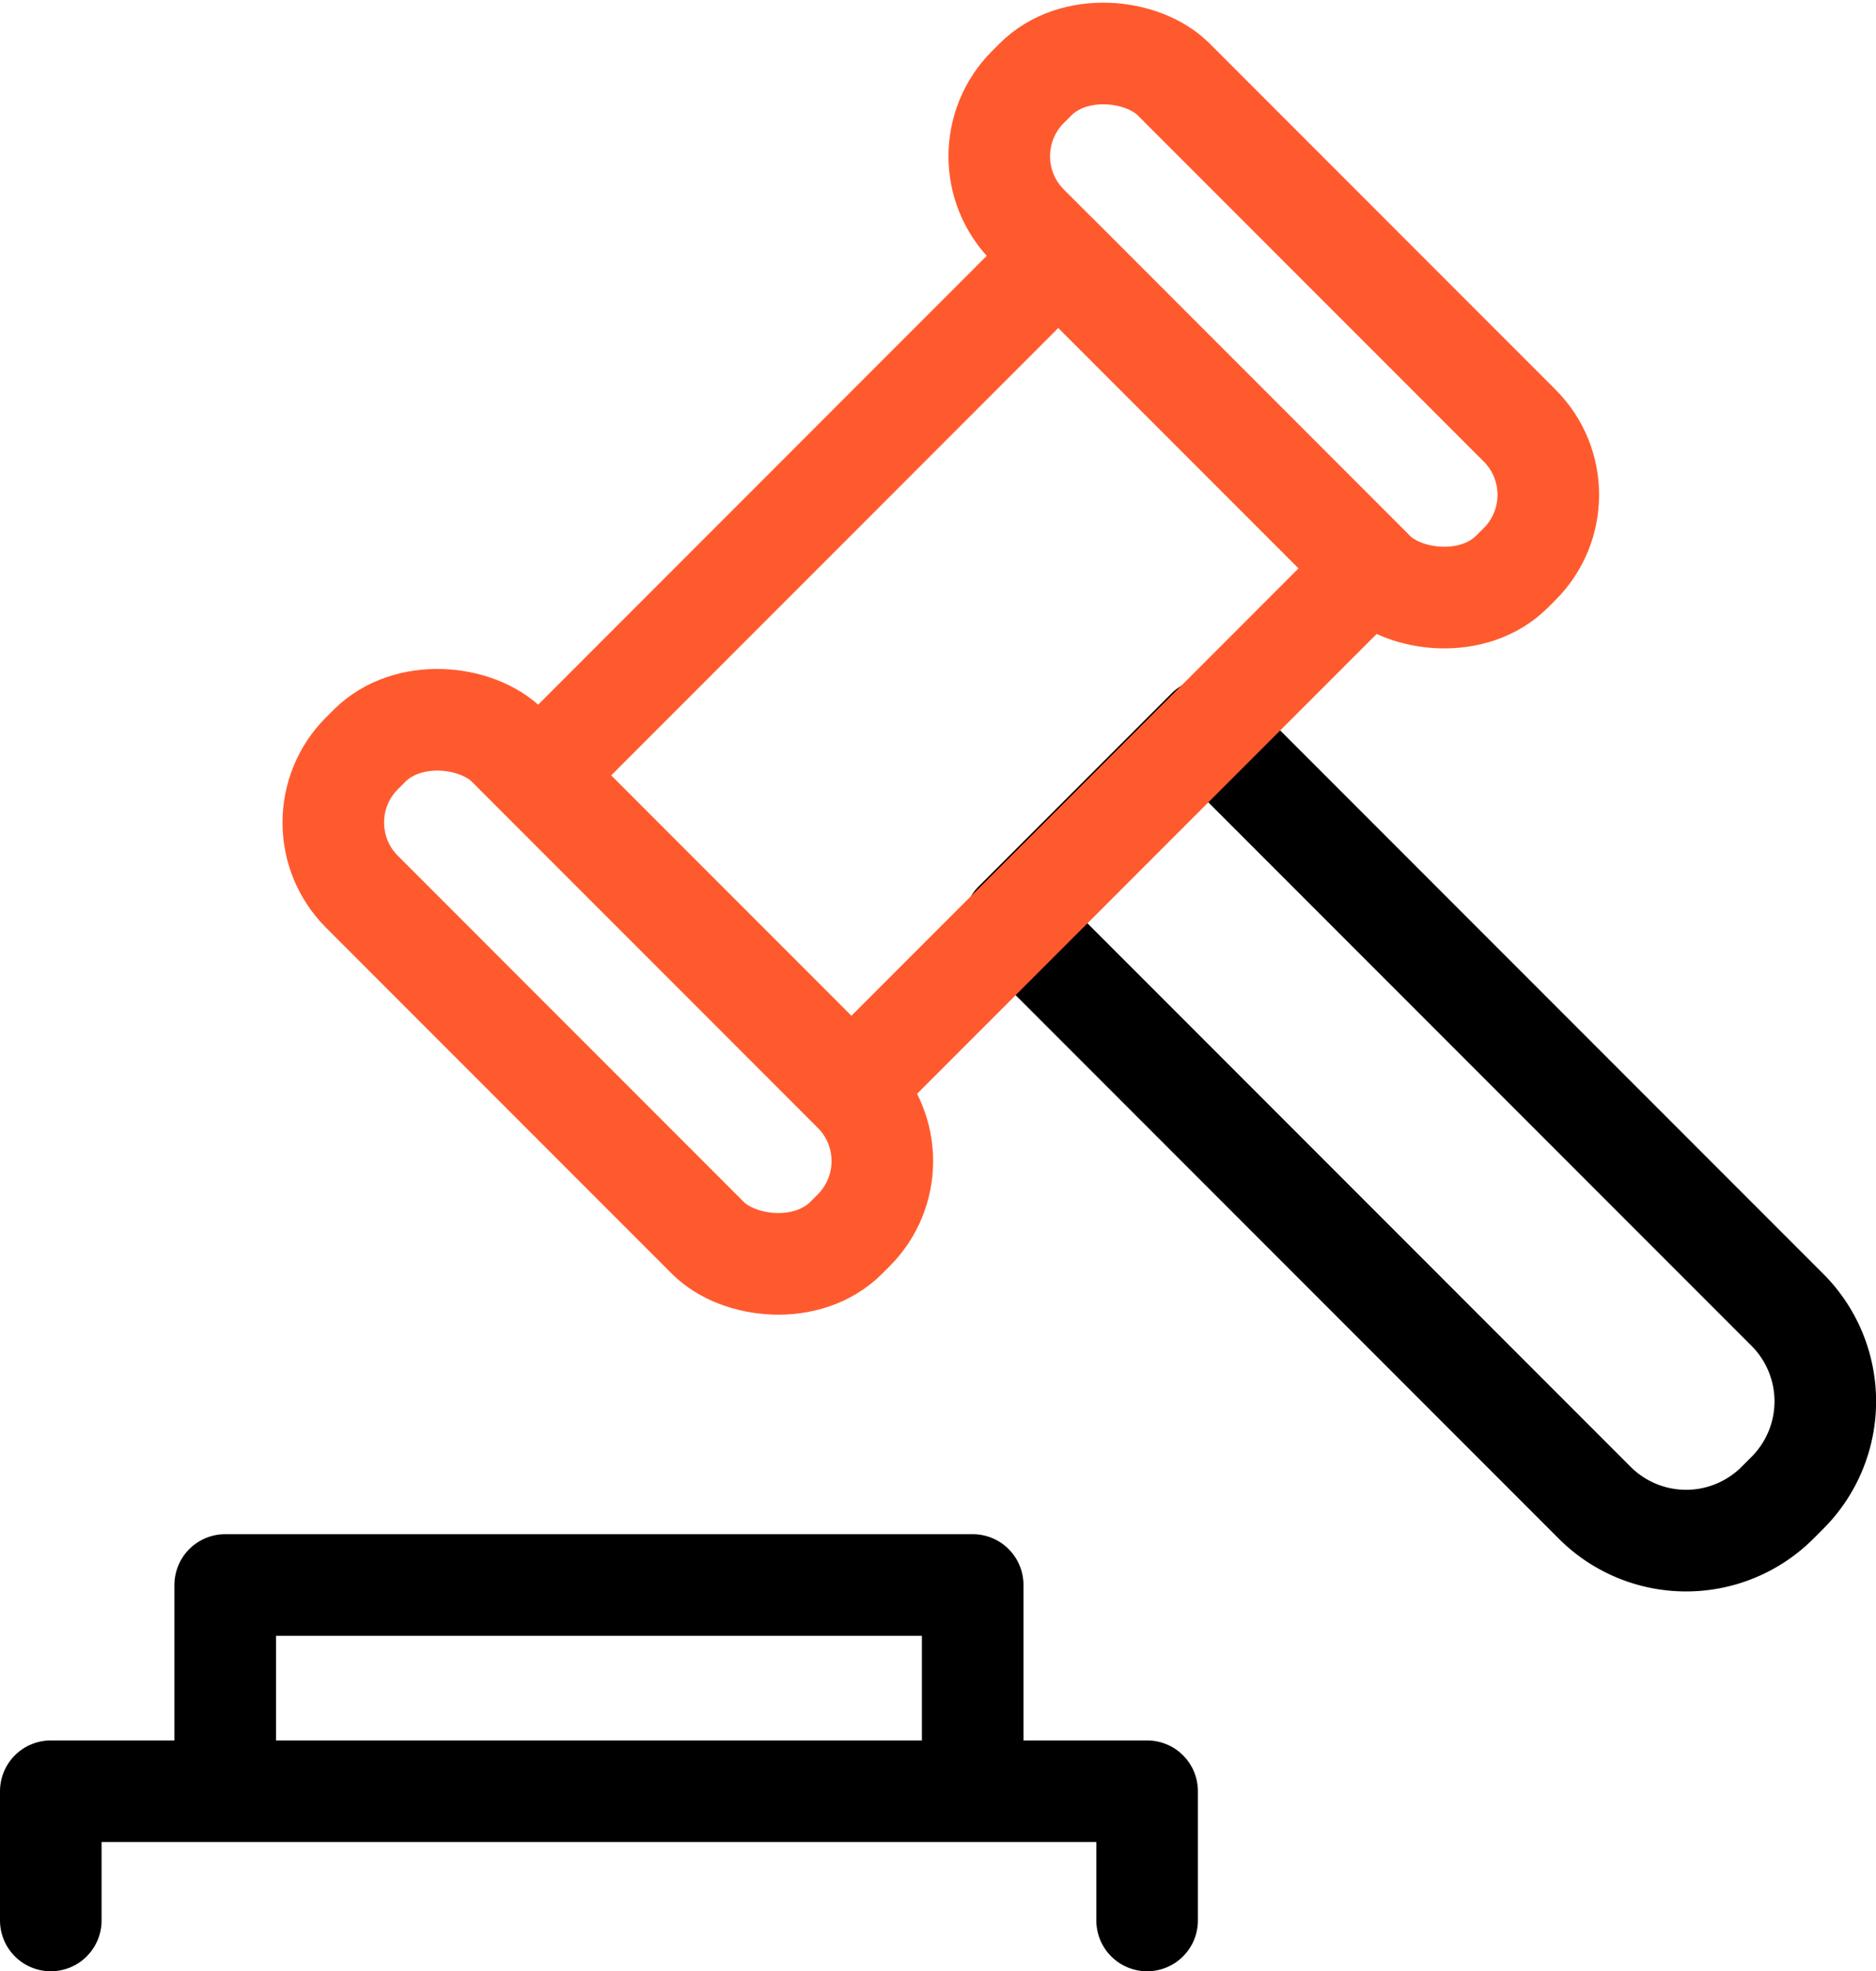 <svg xmlns="http://www.w3.org/2000/svg" viewBox="0 0 369.34 387.86"><title>law firms</title><g id="912c2294-ee4e-4e48-b4aa-041ec06600ca" data-name="Layer 2"><g id="a15d0a2d-252d-46bd-ac69-f171c2d44ef0" data-name="Layer 1"><path d="M258,135.13h53.66a0,0,0,0,1,0,0V296.64a25.45,25.45,0,0,1-25.45,25.45h-2.76A25.45,25.45,0,0,1,258,296.64V135.13a0,0,0,0,1,0,0Z" transform="translate(-78.23 268.35) rotate(-45)" fill="none" stroke="#000" stroke-linecap="round" stroke-linejoin="round" stroke-width="20"/><rect x="115.74" y="88.75" width="144.49" height="86.89" transform="translate(-38.41 171.64) rotate(-45)" fill="none" stroke="#ff5a2e" stroke-linecap="round" stroke-linejoin="round" stroke-width="20"/><rect x="230.48" y="-3.36" width="40.61" height="134.82" rx="19.26" ry="19.26" transform="translate(473.4 -67.99) rotate(135)" fill="none" stroke="#ff5a2e" stroke-linecap="round" stroke-linejoin="round" stroke-width="20"/><rect x="99.36" y="127.75" width="40.61" height="134.82" rx="19.26" ry="19.26" transform="translate(342.28 248.53) rotate(135)" fill="none" stroke="#ff5a2e" stroke-linecap="round" stroke-linejoin="round" stroke-width="20"/><polyline points="44.34 351.1 44.34 311.86 191.5 311.86 191.5 351.1" fill="none" stroke="#000" stroke-linecap="round" stroke-linejoin="round" stroke-width="20"/><polyline points="10 377.86 10 352.44 225.84 352.44 225.84 377.86" fill="none" stroke="#000" stroke-linecap="round" stroke-linejoin="round" stroke-width="20"/></g></g></svg>